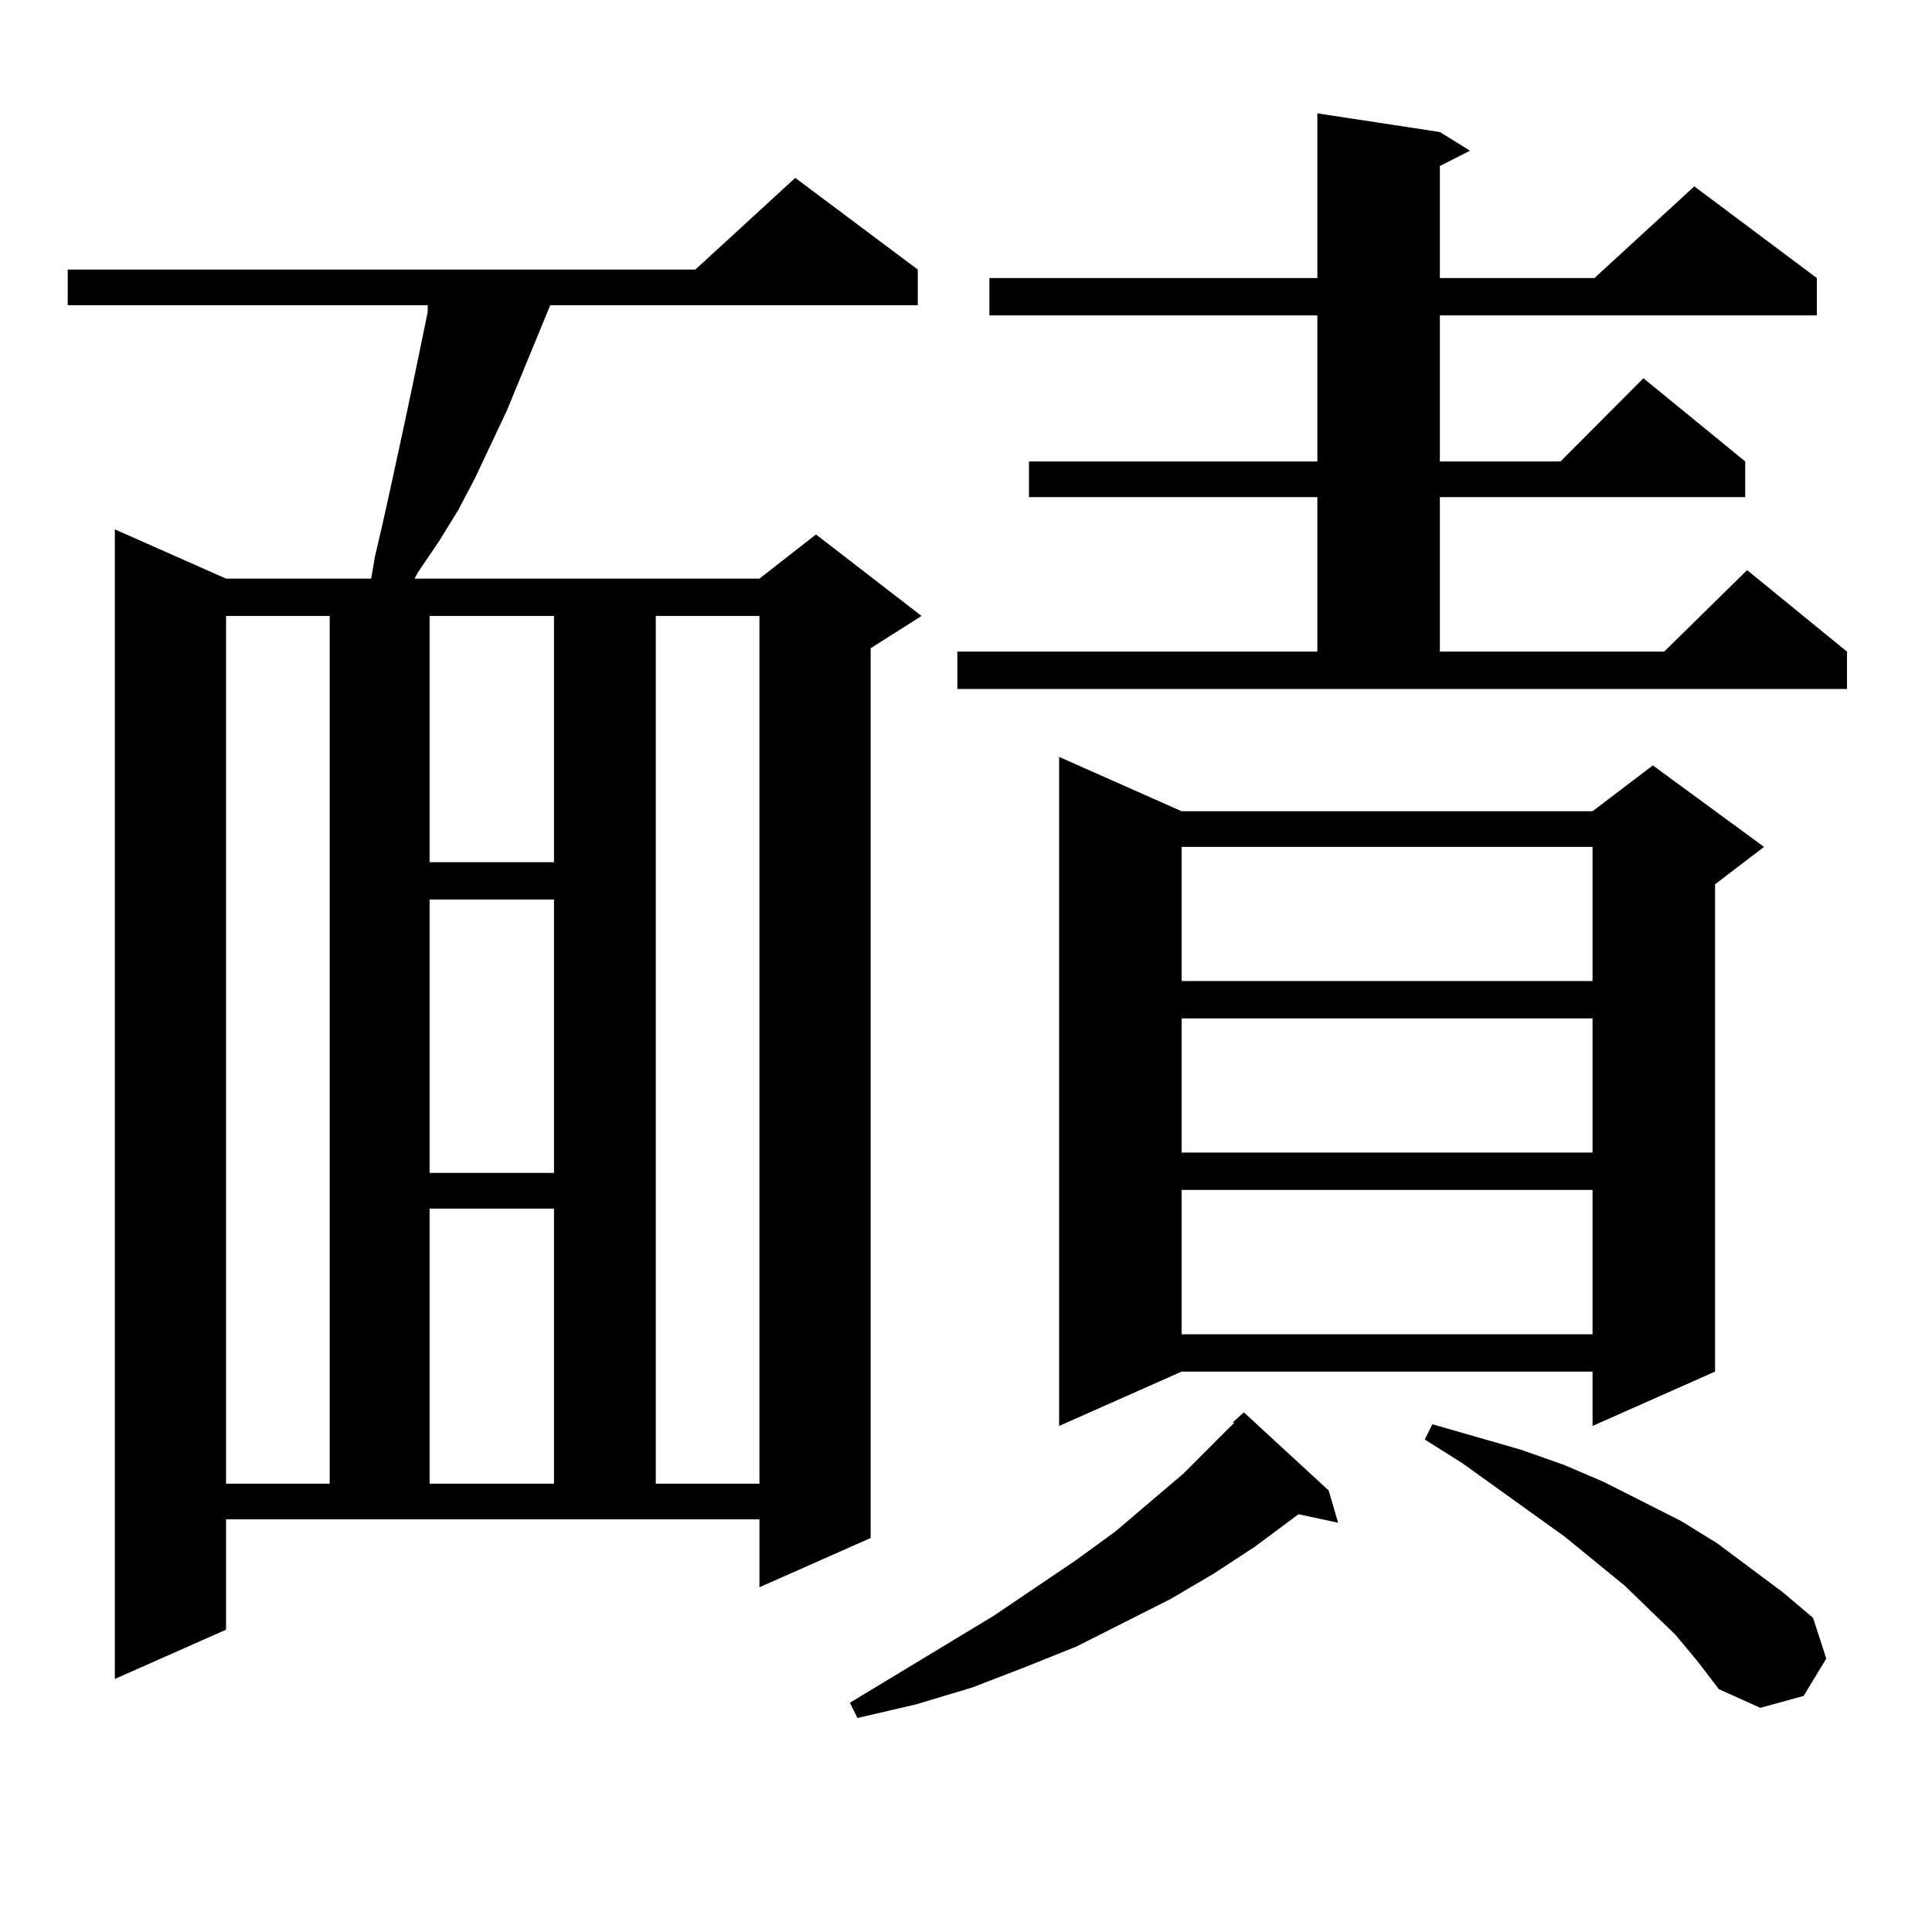 <?xml version="1.0" encoding="utf-8"?>
<!-- Generator: Adobe Illustrator 16.0.0, SVG Export Plug-In . SVG Version: 6.00 Build 0)  -->
<!DOCTYPE svg PUBLIC "-//W3C//DTD SVG 1.1//EN" "http://www.w3.org/Graphics/SVG/1.1/DTD/svg11.dtd">
<svg version="1.1" id="图层_1" xmlns="http://www.w3.org/2000/svg" xmlns:xlink="http://www.w3.org/1999/xlink" x="0px" y="0px"
	 width="1000px" height="1000px" viewBox="0 0 1000 1000" enable-background="new 0 0 1000 1000" xml:space="preserve">
<path d="M116.997,843.531l-57.56,25.488V274l57.56,25.488h75.12l1.951-11.426l3.902-16.699l3.902-17.578l7.805-36.035l3.902-18.457
	l7.805-37.793v-3.516H35.048v-18.457h324.87l51.706-47.461l63.413,47.461v18.457H284.798l-22.438,54.492l-16.585,35.156
	l-8.78,16.699l-9.756,15.82l-10.731,15.82l-1.951,3.516h178.532l29.268-22.852l54.633,42.188l-26.341,16.699V796.07l-57.56,25.488
	v-35.156H116.997V843.531z M116.997,318.824v449.121h53.657V318.824H116.997z M222.36,318.824v127.441h64.389V318.824H222.36z
	 M222.36,465.602v141.504h64.389V465.602H222.36z M222.36,625.563v142.383h64.389V625.563H222.36z M339.431,318.824v449.121h53.657
	V318.824H339.431z M687.715,771.461l4.878,16.699l-20.487-4.395l-22.438,16.699l-21.463,14.063l-22.438,13.184l-48.779,24.609
	l-26.341,10.547l-27.316,10.547l-29.268,8.789l-30.243,7.031l-3.902-7.91l74.145-44.824l42.926-29.004l20.487-14.941l35.121-29.883
	l26.341-26.367h-0.976l5.854-5.273L687.715,771.461z M495.524,337.281h186.337v-79.98H532.597v-18.457h149.265v-75.586H512.109
	v-19.336h169.752V58.668l63.413,9.668l15.609,9.668l-15.609,7.91v58.008h79.998l51.706-47.461l63.413,47.461v19.336H745.274v75.586
	h62.438l42.926-43.066l52.682,43.066v18.457H745.274v79.98h116.095l42.926-42.188l51.706,42.188v19.336H495.524V337.281z
	 M611.619,419.898h212.678l31.219-23.73l57.56,42.188l-25.365,19.336v252.246l-63.413,28.125v-28.125H611.619l-63.413,28.125
	V391.773L611.619,419.898z M611.619,438.355v69.434h212.678v-69.434H611.619z M611.619,527.125v69.434h212.678v-69.434H611.619z
	 M611.619,615.895v74.707h212.678v-74.707H611.619z M867.223,846.168l-26.341-25.488l-31.219-25.488l-52.682-37.793l-19.512-12.305
	l3.902-7.91l45.853,13.184l22.438,7.91l20.487,8.789l39.999,20.215l18.536,11.426l34.146,25.488l15.609,13.184l6.829,21.094
	l-11.707,19.336l-22.438,6.152l-21.463-9.668L878.93,860.23L867.223,846.168z"/>
</svg>
